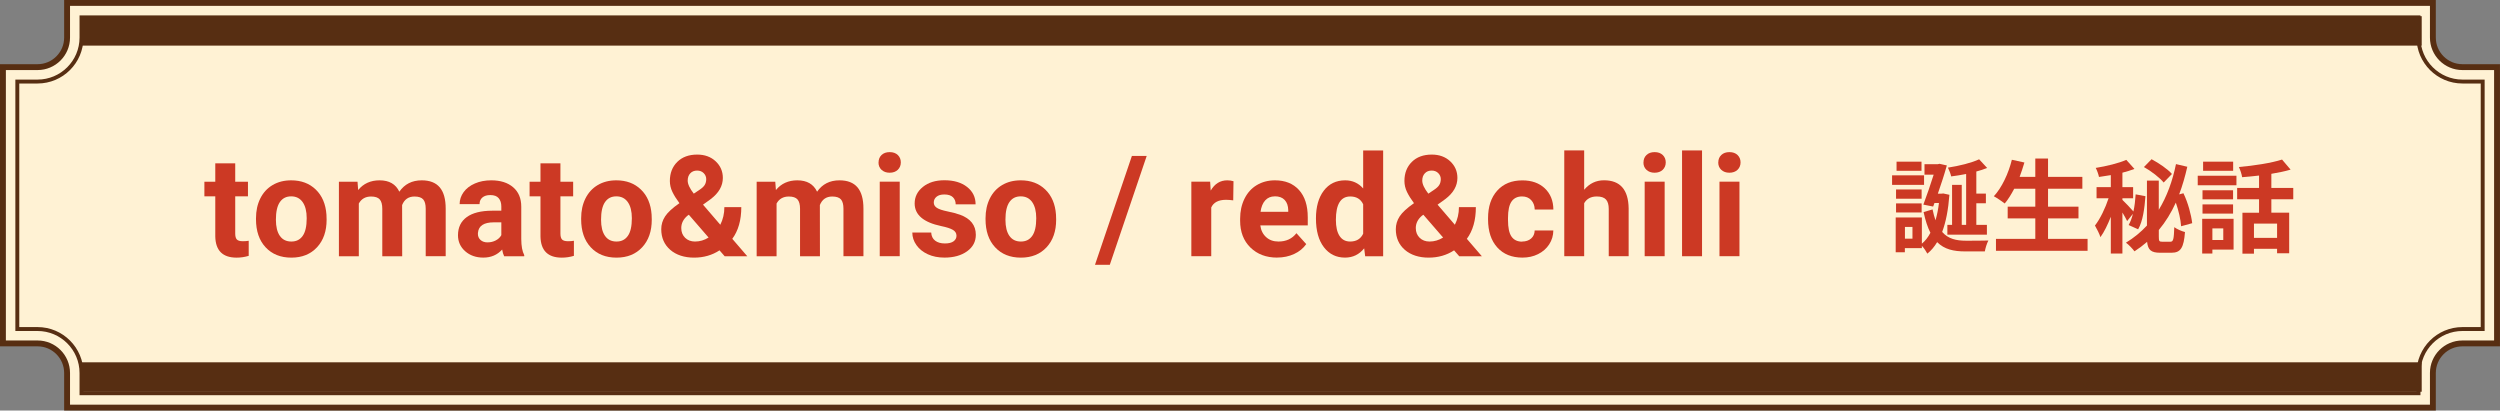 <?xml version="1.0" encoding="UTF-8"?>
<svg id="_レイヤー_1" data-name="レイヤー 1" xmlns="http://www.w3.org/2000/svg" viewBox="0 0 638 104.77">
  <rect x="0" y="0" width="638" height="104.77" fill="#808080" stroke="none"/>
  <defs>
    <style>
      .cls-1, .cls-2 {
        fill: none;
        stroke: #572e12;
        stroke-miterlimit: 10;
      }

      .cls-3 {
        fill: #fffae2;
      }

      .cls-3, .cls-4, .cls-5, .cls-6 {
        stroke-width: 0px;
      }

      .cls-2 {
        stroke-width: 1.5px;
      }

      .cls-4 {
        fill: #572e12;
      }

      .cls-5 {
        fill: #fff2d4;
      }

      .cls-6 {
        fill: #cc3924;
      }
    </style>
  </defs>
  <g>
    <path class="cls-3" d="M17.12,104.02v-8.84c0-4.16-3.38-7.54-7.54-7.54H.75V17.13h8.83c4.16,0,7.54-3.38,7.54-7.54V.75h603.75v8.84c0,4.16,3.38,7.54,7.54,7.54h8.83v70.51h-8.83c-4.16,0-7.54,3.38-7.54,7.54v8.84H17.12Z"/>
    <path class="cls-5" d="M17.12,104.02v-8.84c0-4.16-3.38-7.54-7.54-7.54H.75V17.13h8.83c4.16,0,7.54-3.38,7.54-7.54V.75h603.75v8.84c0,4.16,3.38,7.54,7.54,7.54h8.83v70.51h-8.83c-4.16,0-7.54,3.38-7.54,7.54v8.84H17.12Z"/>
    <path class="cls-2" d="M17.12,104.02v-8.84c0-4.16-3.38-7.54-7.54-7.54H.75V17.13h8.83c4.16,0,7.54-3.38,7.54-7.54V.75h603.75v8.84c0,4.16,3.38,7.54,7.54,7.54h8.83v70.51h-8.83c-4.16,0-7.54,3.38-7.54,7.54v8.84H17.12Z"/>
    <path class="cls-1" d="M628.42,20.81c-6.18,0-11.22-5.03-11.22-11.22v-5.16H20.8v5.16c0,6.19-5.03,11.22-11.22,11.22h-5.16v63.16h5.16c6.19,0,11.22,5.03,11.22,11.22v5.16h596.4v-5.16c0-6.19,5.03-11.22,11.22-11.22h5.16V20.81h-5.16Z"/>
    <rect class="cls-4" x="315.71" y="-290.68" width="7.51" height="597.13" transform="translate(327.34 -311.58) rotate(90)"/>
    <rect class="cls-4" x="315.71" y="-202.35" width="7.51" height="597.13" transform="translate(415.67 -223.25) rotate(90)"/>
  </g>
  <g>
    <path class="cls-6" d="M60.03,41.69v4.68h3.25v3.73h-3.25v9.49c0,.7.13,1.21.4,1.51s.79.46,1.55.46c.56,0,1.06-.04,1.49-.12v3.85c-1,.3-2.02.46-3.08.46-3.56,0-5.38-1.8-5.45-5.4v-10.25h-2.78v-3.73h2.78v-4.68h5.08Z"/>
    <path class="cls-6" d="M65.33,55.7c0-1.89.36-3.57,1.09-5.04s1.77-2.62,3.14-3.43c1.37-.81,2.95-1.21,4.75-1.21,2.57,0,4.66.79,6.28,2.36s2.53,3.7,2.72,6.4l.04,1.3c0,2.92-.81,5.26-2.44,7.02s-3.81,2.65-6.56,2.65-4.93-.88-6.57-2.64-2.45-4.15-2.45-7.17v-.23ZM70.41,56.06c0,1.81.34,3.19,1.02,4.15.68.96,1.65,1.43,2.92,1.43s2.19-.47,2.88-1.42c.69-.95,1.04-2.46,1.04-4.53,0-1.77-.35-3.15-1.04-4.12-.69-.97-1.66-1.46-2.92-1.46s-2.2.48-2.88,1.45c-.68.97-1.02,2.47-1.02,4.5Z"/>
    <path class="cls-6" d="M91.24,46.37l.16,2.13c1.35-1.65,3.17-2.48,5.47-2.48,2.45,0,4.13.97,5.04,2.9,1.34-1.93,3.24-2.9,5.71-2.9,2.06,0,3.6.6,4.61,1.8s1.51,3.01,1.51,5.42v12.15h-5.1v-12.13c0-1.08-.21-1.87-.63-2.36s-1.17-.75-2.23-.75c-1.52,0-2.58.73-3.16,2.18l.02,13.06h-5.08v-12.11c0-1.1-.22-1.9-.65-2.39s-1.17-.74-2.21-.74c-1.44,0-2.48.6-3.13,1.79v13.45h-5.08v-19.02h4.76Z"/>
    <path class="cls-6" d="M128.66,65.39c-.23-.46-.4-1.03-.51-1.71-1.23,1.37-2.83,2.06-4.8,2.06-1.86,0-3.41-.54-4.63-1.62s-1.84-2.44-1.84-4.08c0-2.02.75-3.56,2.24-4.64s3.65-1.62,6.48-1.63h2.34v-1.09c0-.88-.23-1.58-.68-2.11s-1.16-.79-2.14-.79c-.86,0-1.53.21-2.01.62s-.73.97-.73,1.69h-5.08c0-1.1.34-2.12,1.02-3.06s1.64-1.67,2.88-2.21,2.64-.8,4.18-.8c2.34,0,4.2.59,5.58,1.77s2.07,2.83,2.07,4.97v8.24c.01,1.8.26,3.17.76,4.1v.3h-5.13ZM124.46,61.85c.75,0,1.44-.17,2.07-.5s1.1-.78,1.41-1.34v-3.27h-1.9c-2.54,0-3.9.88-4.06,2.64l-.02.3c0,.63.22,1.15.67,1.56s1.05.62,1.83.62Z"/>
    <path class="cls-6" d="M143.02,41.69v4.68h3.25v3.73h-3.25v9.49c0,.7.13,1.21.4,1.51s.79.46,1.55.46c.56,0,1.06-.04,1.49-.12v3.85c-1,.3-2.02.46-3.08.46-3.56,0-5.38-1.8-5.45-5.4v-10.25h-2.78v-3.73h2.78v-4.68h5.08Z"/>
    <path class="cls-6" d="M148.31,55.7c0-1.89.36-3.57,1.09-5.04s1.77-2.62,3.14-3.43,2.95-1.21,4.75-1.21c2.57,0,4.66.79,6.28,2.36s2.53,3.7,2.72,6.4l.04,1.3c0,2.92-.81,5.26-2.44,7.02s-3.81,2.65-6.56,2.65-4.93-.88-6.57-2.64-2.45-4.15-2.45-7.17v-.23ZM153.39,56.06c0,1.81.34,3.19,1.02,4.15.68.96,1.65,1.43,2.92,1.43s2.19-.47,2.88-1.42c.69-.95,1.04-2.46,1.04-4.53,0-1.77-.35-3.15-1.04-4.12-.69-.97-1.66-1.46-2.92-1.46s-2.2.48-2.88,1.45c-.68.97-1.02,2.47-1.02,4.5Z"/>
    <path class="cls-6" d="M168.75,58.5c0-1.18.33-2.28.99-3.29s1.88-2.13,3.65-3.36c-.76-1.02-1.36-1.98-1.79-2.87s-.65-1.83-.65-2.8c0-1.99.63-3.61,1.89-4.86s2.96-1.87,5.09-1.87c1.91,0,3.48.57,4.7,1.71s1.84,2.55,1.84,4.25c0,2.04-1.03,3.84-3.09,5.4l-1.97,1.42,4.41,5.13c.69-1.36,1.04-2.86,1.04-4.5h4.32c0,3.33-.77,6.02-2.3,8.09l3.83,4.45h-5.77l-1.32-1.51c-1.89,1.24-4.05,1.86-6.5,1.86s-4.56-.67-6.08-2-2.29-3.08-2.29-5.25ZM177.37,61.64c1.22,0,2.37-.34,3.46-1.02l-5.04-5.82-.37.26c-1.04.89-1.56,1.93-1.56,3.14,0,1.02.33,1.84.98,2.48.65.64,1.5.96,2.54.96ZM175.5,46.1c0,.88.52,1.99,1.55,3.32l1.35-.9c.69-.45,1.17-.88,1.43-1.3s.4-.93.4-1.51-.22-1.1-.65-1.53-.99-.65-1.67-.65c-.73,0-1.31.23-1.75.7s-.66,1.09-.66,1.86Z"/>
    <path class="cls-6" d="M197.85,46.37l.16,2.13c1.35-1.65,3.17-2.48,5.47-2.48,2.45,0,4.13.97,5.04,2.9,1.34-1.93,3.24-2.9,5.71-2.9,2.06,0,3.6.6,4.61,1.8s1.51,3.01,1.51,5.42v12.15h-5.1v-12.13c0-1.08-.21-1.87-.63-2.36s-1.17-.75-2.23-.75c-1.52,0-2.58.73-3.16,2.18l.02,13.06h-5.08v-12.11c0-1.1-.22-1.9-.65-2.39s-1.17-.74-2.21-.74c-1.44,0-2.48.6-3.13,1.79v13.45h-5.08v-19.02h4.76Z"/>
    <path class="cls-6" d="M224.21,41.44c0-.76.25-1.39.76-1.88s1.2-.74,2.08-.74,1.56.25,2.07.74.77,1.12.77,1.88-.26,1.41-.78,1.9-1.21.74-2.07.74-1.54-.25-2.07-.74-.78-1.12-.78-1.9ZM229.61,65.39h-5.1v-19.02h5.1v19.02Z"/>
    <path class="cls-6" d="M244.09,60.13c0-.62-.31-1.11-.92-1.47s-1.6-.68-2.96-.96c-4.52-.95-6.79-2.87-6.79-5.77,0-1.69.7-3.1,2.1-4.23s3.23-1.7,5.49-1.7c2.41,0,4.34.57,5.79,1.71s2.17,2.61,2.17,4.43h-5.08c0-.73-.23-1.33-.7-1.8s-1.2-.71-2.2-.71c-.86,0-1.52.19-1.99.58s-.7.88-.7,1.48c0,.56.27,1.02.8,1.36s1.43.64,2.7.9,2.33.54,3.2.85c2.68.98,4.03,2.69,4.03,5.12,0,1.73-.74,3.14-2.23,4.21s-3.41,1.61-5.77,1.61c-1.59,0-3.01-.28-4.25-.85s-2.21-1.35-2.91-2.34-1.05-2.06-1.05-3.21h4.82c.05.9.38,1.59,1,2.07s1.45.72,2.5.72c.97,0,1.71-.18,2.21-.55s.75-.85.75-1.45Z"/>
    <path class="cls-6" d="M251.51,55.7c0-1.89.36-3.57,1.09-5.04s1.77-2.62,3.14-3.43,2.95-1.21,4.75-1.21c2.57,0,4.66.79,6.28,2.36s2.53,3.7,2.72,6.4l.04,1.3c0,2.92-.81,5.26-2.44,7.02s-3.81,2.65-6.56,2.65-4.93-.88-6.57-2.64-2.45-4.15-2.45-7.17v-.23ZM256.59,56.06c0,1.81.34,3.19,1.02,4.15.68.96,1.65,1.43,2.92,1.43s2.19-.47,2.88-1.42c.69-.95,1.04-2.46,1.04-4.53,0-1.77-.35-3.15-1.04-4.12-.69-.97-1.66-1.46-2.92-1.46s-2.2.48-2.88,1.45c-.68.97-1.02,2.47-1.02,4.5Z"/>
    <path class="cls-6" d="M283.22,67.58h-3.78l9.42-27.79h3.78l-9.42,27.79Z"/>
    <path class="cls-6" d="M314.72,51.13c-.69-.09-1.3-.14-1.83-.14-1.92,0-3.18.65-3.78,1.95v12.45h-5.08v-19.02h4.8l.14,2.27c1.02-1.75,2.43-2.62,4.24-2.62.56,0,1.09.08,1.58.23l-.07,4.89Z"/>
    <path class="cls-6" d="M325.92,65.74c-2.79,0-5.06-.86-6.81-2.57s-2.63-3.99-2.63-6.84v-.49c0-1.91.37-3.62,1.11-5.12s1.78-2.67,3.14-3.48,2.9-1.22,4.63-1.22c2.6,0,4.65.82,6.14,2.46s2.24,3.97,2.24,6.98v2.07h-12.11c.16,1.24.66,2.24,1.49,2.99s1.87,1.12,3.14,1.12c1.96,0,3.49-.71,4.59-2.13l2.5,2.79c-.76,1.08-1.79,1.92-3.09,2.52s-2.74.91-4.32.91ZM325.34,50.11c-1.01,0-1.83.34-2.45,1.02s-1.03,1.66-1.2,2.93h7.07v-.41c-.02-1.13-.33-2-.91-2.62s-1.42-.93-2.5-.93Z"/>
    <path class="cls-6" d="M335.83,55.74c0-2.96.67-5.33,2-7.08s3.15-2.64,5.46-2.64c1.85,0,3.38.69,4.59,2.07v-9.7h5.1v27h-4.59l-.25-2.02c-1.27,1.58-2.89,2.37-4.89,2.37-2.24,0-4.03-.88-5.39-2.65s-2.03-4.22-2.03-7.36ZM340.92,56.11c0,1.78.31,3.15.93,4.1.62.95,1.52,1.43,2.71,1.43,1.57,0,2.68-.66,3.32-1.99v-7.52c-.63-1.33-1.73-1.99-3.29-1.99-2.45,0-3.67,1.99-3.67,5.97Z"/>
    <path class="cls-6" d="M356.21,58.5c0-1.18.33-2.28.99-3.29s1.88-2.13,3.65-3.36c-.76-1.02-1.36-1.98-1.79-2.87s-.65-1.83-.65-2.8c0-1.99.63-3.61,1.89-4.86s2.96-1.87,5.09-1.87c1.91,0,3.48.57,4.7,1.71s1.84,2.55,1.84,4.25c0,2.04-1.03,3.84-3.09,5.4l-1.97,1.42,4.41,5.13c.69-1.36,1.04-2.86,1.04-4.5h4.32c0,3.33-.77,6.02-2.3,8.09l3.83,4.45h-5.77l-1.32-1.51c-1.89,1.24-4.05,1.86-6.5,1.86s-4.56-.67-6.08-2-2.29-3.08-2.29-5.25ZM364.82,61.64c1.22,0,2.37-.34,3.46-1.02l-5.04-5.82-.37.26c-1.04.89-1.56,1.93-1.56,3.14,0,1.02.33,1.84.98,2.48.65.64,1.5.96,2.54.96ZM362.96,46.1c0,.88.52,1.99,1.55,3.32l1.35-.9c.69-.45,1.17-.88,1.43-1.3s.4-.93.4-1.51-.22-1.1-.65-1.53-.99-.65-1.67-.65c-.73,0-1.31.23-1.75.7s-.66,1.09-.66,1.86Z"/>
    <path class="cls-6" d="M388.45,61.64c.94,0,1.7-.26,2.29-.77s.89-1.2.91-2.06h4.76c-.01,1.29-.36,2.47-1.05,3.54s-1.64,1.9-2.84,2.5-2.53.89-3.98.89c-2.72,0-4.86-.86-6.43-2.59s-2.36-4.12-2.36-7.16v-.33c0-2.93.78-5.27,2.34-7.01s3.7-2.62,6.42-2.62c2.38,0,4.29.68,5.72,2.03s2.17,3.16,2.19,5.41h-4.76c-.02-.99-.33-1.79-.91-2.41s-1.36-.93-2.32-.93c-1.18,0-2.08.43-2.68,1.29s-.91,2.26-.91,4.2v.53c0,1.96.3,3.37.9,4.23.6.86,1.51,1.29,2.72,1.29Z"/>
    <path class="cls-6" d="M404.27,48.44c1.35-1.62,3.04-2.43,5.08-2.43,4.12,0,6.22,2.4,6.28,7.19v12.18h-5.08v-12.04c0-1.09-.23-1.9-.7-2.42s-1.25-.78-2.34-.78c-1.49,0-2.57.57-3.23,1.72v13.52h-5.08v-27h5.08v10.05Z"/>
    <path class="cls-6" d="M419.42,41.44c0-.76.25-1.39.76-1.88s1.2-.74,2.08-.74,1.56.25,2.07.74.77,1.12.77,1.88-.26,1.41-.78,1.9-1.21.74-2.07.74-1.54-.25-2.07-.74-.78-1.12-.78-1.9ZM424.82,65.39h-5.1v-19.02h5.1v19.02Z"/>
    <path class="cls-6" d="M434.36,65.39h-5.1v-27h5.1v27Z"/>
    <path class="cls-6" d="M438.51,41.44c0-.76.25-1.39.76-1.88s1.2-.74,2.08-.74,1.56.25,2.07.74.77,1.12.77,1.88-.26,1.41-.78,1.9-1.21.74-2.07.74-1.54-.25-2.07-.74c-.52-.49-.78-1.12-.78-1.9ZM443.91,65.39h-5.1v-19.02h5.1v19.02Z"/>
    <path class="cls-6" d="M491.02,47.18h-8.16v-2.44h8.16v2.44ZM497.49,49.7c-.29,3.77-.88,6.94-1.85,9.49,1.53,1.77,3.61,2.24,6.08,2.24.94,0,4.55,0,5.72-.05-.39.68-.78,2-.91,2.78h-5.02c-2.94,0-5.3-.52-7.15-2.37-.7,1.17-1.53,2.16-2.5,2.94-.29-.57-.86-1.43-1.4-2v.6h-4.34v1.04h-2.34v-8.87h6.68v6.68c.86-.7,1.59-1.64,2.18-2.78-.7-1.35-1.27-3.09-1.74-5.28l2.29-.68c.21,1.07.47,1.98.75,2.78.39-1.35.7-2.83.88-4.42h-1.14l-.34.91-2.5-.49c.88-2.34,1.9-5.3,2.63-7.64h-2.34v-2.68h3.41l.42-.1,1.87.42c-.57,2.11-1.43,4.71-2.29,7.2h.91l.47-.05,1.56.34ZM490.4,50.72h-6.53v-2.37h6.53v2.37ZM483.87,51.91h6.53v2.31h-6.53v-2.31ZM490.37,43.59h-6.37v-2.34h6.37v2.34ZM488.06,57.92h-1.92v2.99h1.92v-2.99ZM501.76,44.4c-1.3.26-2.6.47-3.82.62-.13-.62-.52-1.64-.83-2.24,2.86-.44,6.06-1.22,7.96-2.13l2.05,2.21c-.83.34-1.77.65-2.76.91v5.64h2.44v2.47h-2.44v5.51h2.7v2.5h-10.09v-2.5h1.2v-10.22h2.47v10.22h1.12v-13Z"/>
    <path class="cls-6" d="M532.75,60.96v3.04h-23.38v-3.04h10.04v-5.23h-7.05v-2.99h7.05v-4.58h-5.38c-.75,1.43-1.56,2.76-2.42,3.77-.62-.49-2-1.43-2.78-1.85,2.03-2.18,3.72-5.77,4.6-9.31l3.2.7c-.36,1.25-.78,2.47-1.22,3.67h4v-4.68h3.25v4.68h8.76v3.02h-8.76v4.58h7.77v2.99h-7.77v5.23h10.09Z"/>
    <path class="cls-6" d="M542.84,56.41c-.26-.55-.7-1.35-1.2-2.18v10.48h-2.96v-9.39c-.78,2-1.69,3.87-2.65,5.2-.26-.88-.96-2.18-1.4-2.96,1.33-1.69,2.65-4.45,3.48-6.97h-3.07v-2.83h3.64v-3.07c-1.04.18-2.05.34-3.02.47-.13-.65-.49-1.69-.83-2.31,2.78-.44,5.85-1.2,7.8-2.05l2.08,2.31c-.94.36-1.98.68-3.07.96v3.69h2.73v2.83h-2.73v.42c.6.55,2.18,2.21,2.81,2.96.31-1.38.47-2.89.57-4.37l2.5.47c-.23,3.04-.65,6.37-1.87,8.45l-2.42-1.09c.47-.81.81-1.77,1.09-2.86l-1.48,1.85ZM553.89,61.69c.75,0,.88-.65.99-3.72.68.52,1.9,1.04,2.73,1.25-.31,3.98-1.09,5.28-3.43,5.28h-2.91c-2.26,0-3.12-.68-3.33-2.78-.99.86-2.05,1.66-3.22,2.42-.44-.6-1.48-1.72-2.18-2.21,2.05-1.25,3.82-2.7,5.36-4.37v-11.47h3.02v7.46c2.08-3.41,3.51-7.36,4.39-11.67l2.89.68c-.57,2.5-1.25,4.86-2.08,7.05l1.09-.29c1.17,2.39,2,5.54,2.24,7.64l-2.83.78c-.1-1.64-.62-3.95-1.35-6.03-1.17,2.57-2.6,4.91-4.34,6.99v1.69c0,1.14.1,1.3.86,1.3h2.13ZM552.17,46.58c-.99-1.22-3.17-2.91-5.04-3.95l1.95-2c1.85.99,4.13,2.52,5.2,3.77l-2.11,2.18Z"/>
    <path class="cls-6" d="M560.86,44.84h9.88v2.44h-9.88v-2.44ZM570.01,63.69h-5.41v1.01h-2.6v-8.87h8.01v7.85ZM569.88,50.87h-7.8v-2.31h7.8v2.31ZM562.08,52.17h7.8v2.34h-7.8v-2.34ZM569.9,43.59h-7.67v-2.34h7.67v2.34ZM564.6,58.28v2.96h2.78v-2.96h-2.78ZM579.65,50.85v3.43h4.55v10.35h-3.09v-1.14h-5.9v1.25h-2.94v-10.45h4.24v-3.43h-5.59v-2.89h5.59v-3.17c-1.46.18-2.94.31-4.32.42-.1-.75-.49-1.92-.83-2.6,3.9-.34,8.27-1.01,11.02-1.9l2.18,2.57c-1.48.44-3.15.78-4.91,1.07v3.61h5.59v2.89h-5.59ZM581.11,57.06h-5.9v3.64h5.9v-3.64Z"/>
  </g>
</svg>
